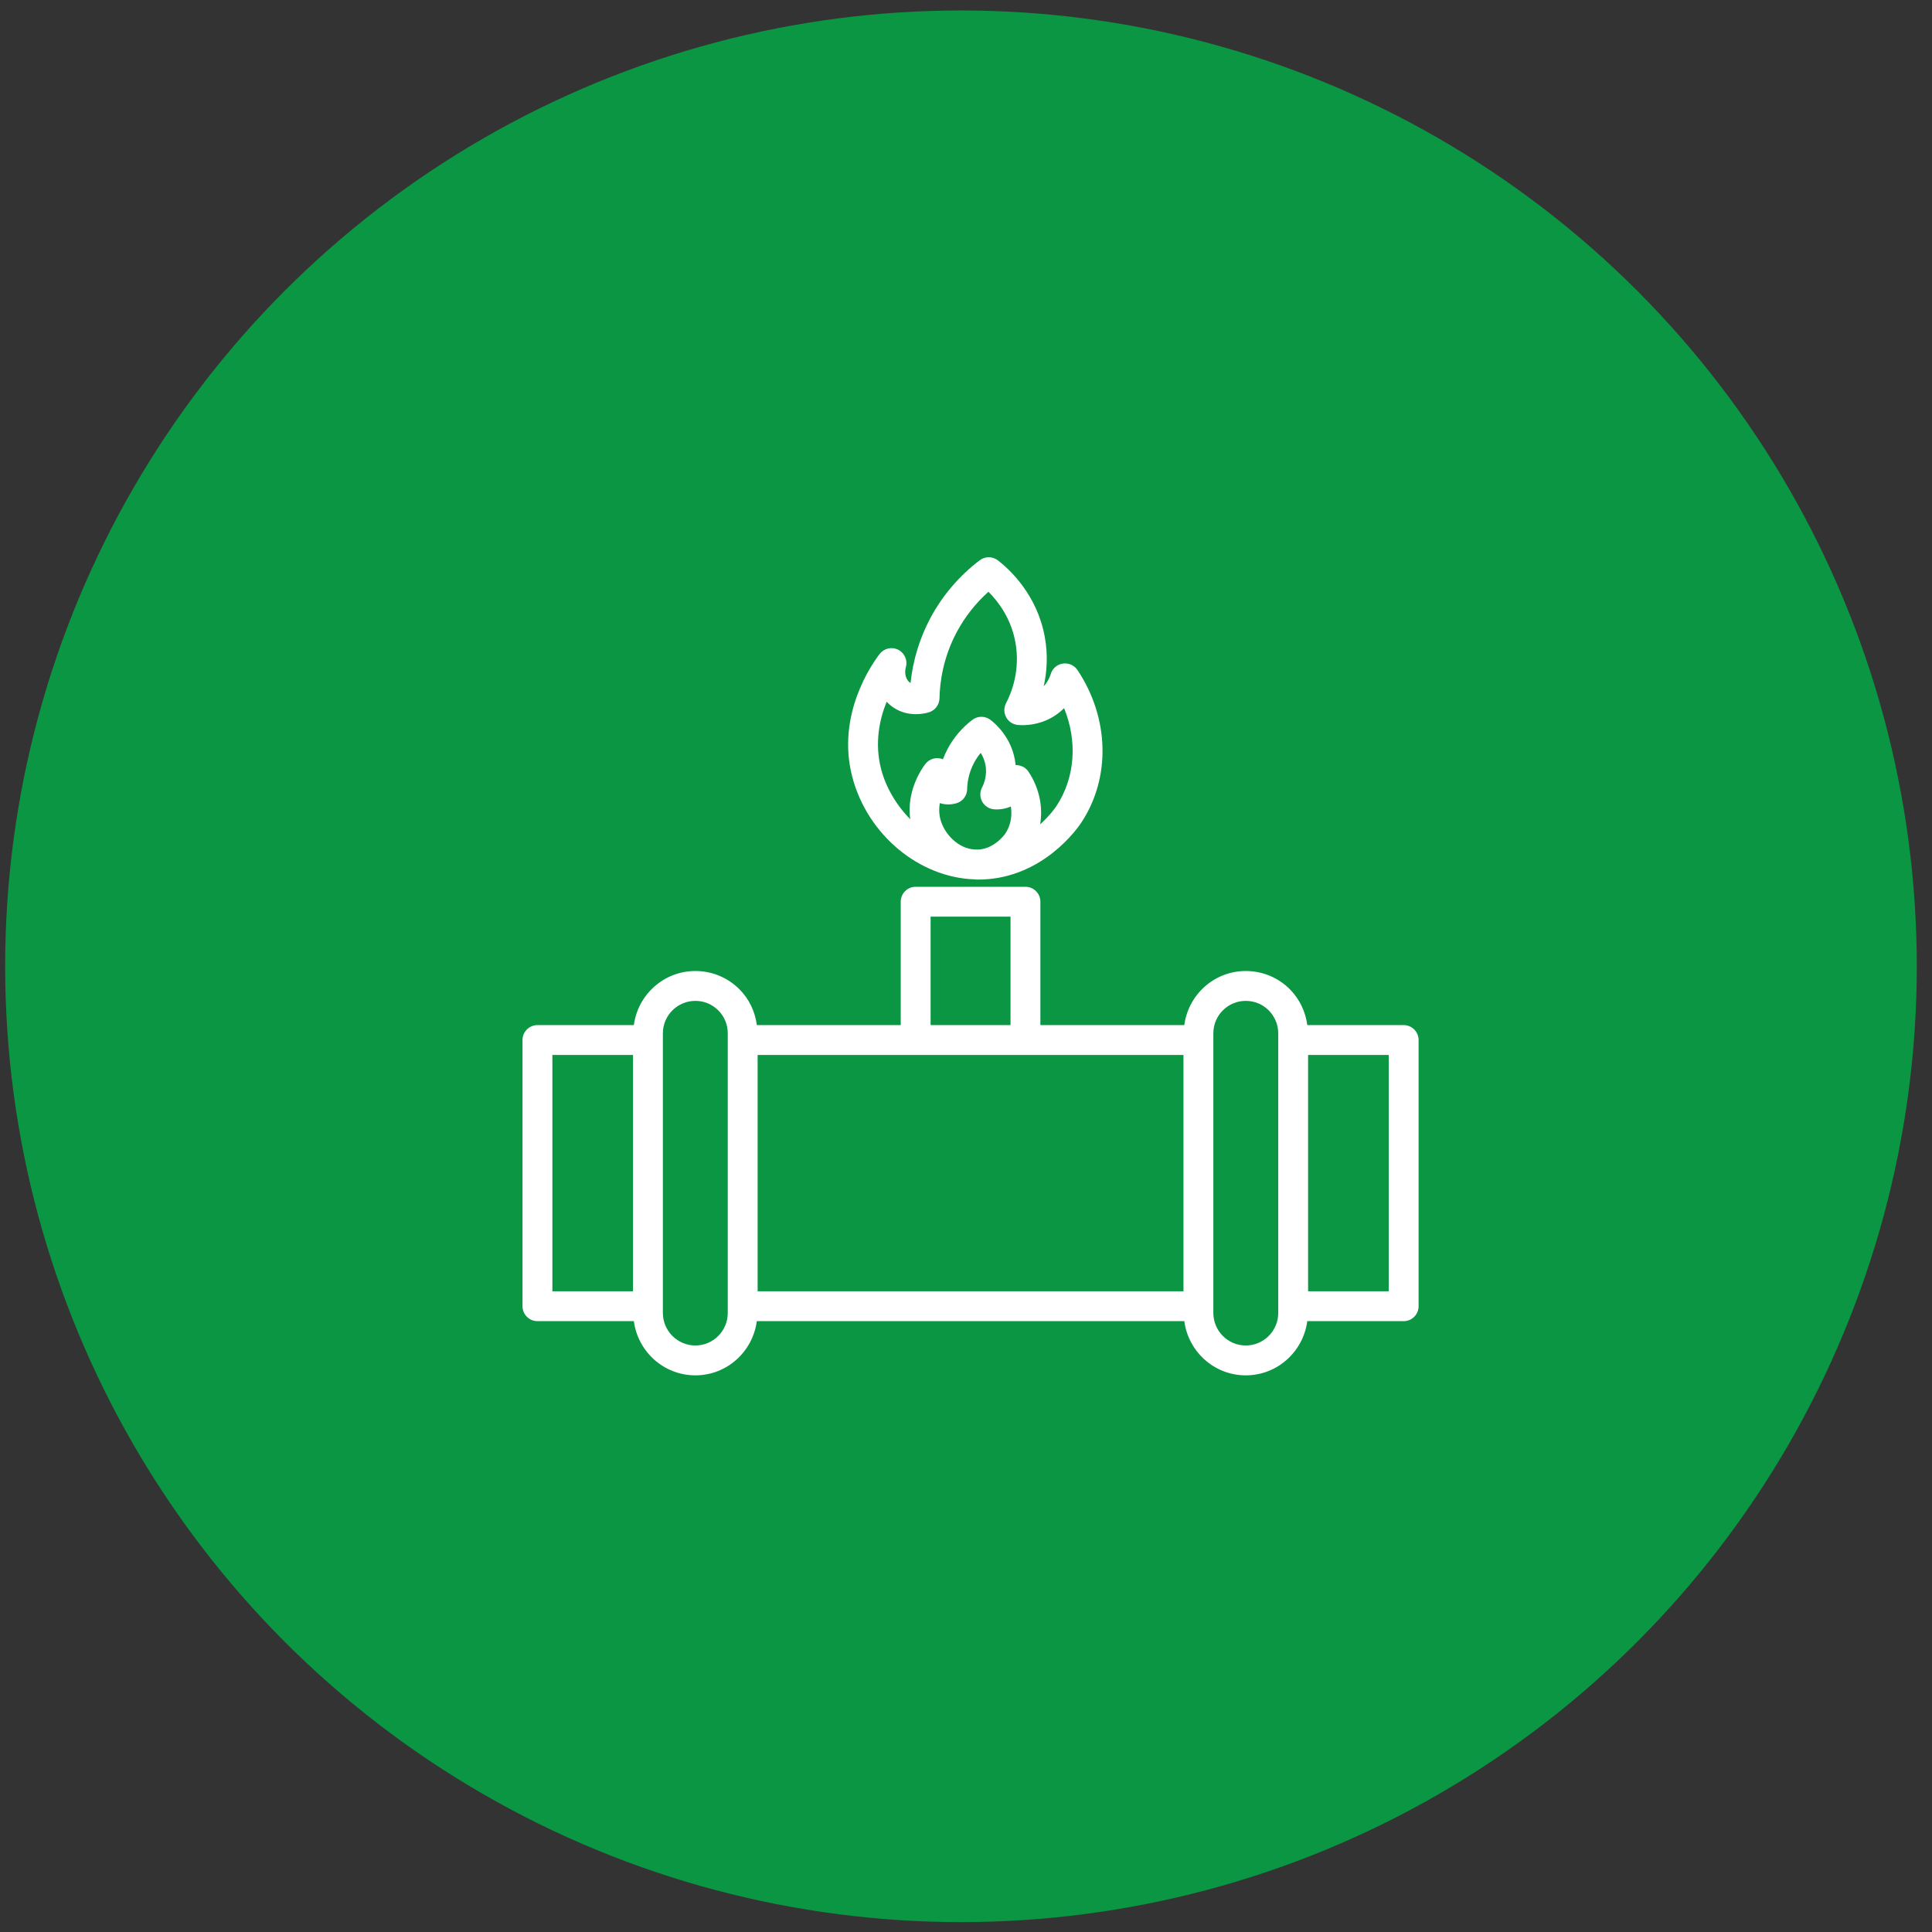 <svg width="115" height="115" viewBox="0 0 115 115" fill="none" xmlns="http://www.w3.org/2000/svg">
<rect x="0" y="0" width="115" height="115" fill="#333333" stroke="none"/>
<circle cx="57.201" cy="57.517" r="56.894" fill="#0A9642"/>
<g clip-path="url(#clip0_2313_365)">
<path d="M53.466 38.675C53.087 38.483 52.624 38.587 52.363 38.924C51.921 39.495 49.764 42.53 50.73 46.238C51.629 49.689 54.711 52.235 58.015 52.344C58.056 52.346 58.095 52.356 58.136 52.356C58.163 52.356 58.19 52.355 58.217 52.354C58.223 52.354 58.229 52.355 58.235 52.355C58.313 52.355 58.392 52.354 58.47 52.351C62.11 52.222 64.144 49.297 64.364 48.964C66.126 46.297 66.037 42.733 64.135 39.883C63.944 39.596 63.605 39.45 63.263 39.497C62.922 39.549 62.641 39.793 62.543 40.124C62.508 40.24 62.395 40.56 62.126 40.849C62.312 40.023 62.392 39.021 62.189 37.909C61.727 35.382 60.083 33.882 59.397 33.354C59.08 33.11 58.639 33.108 58.319 33.349C57.111 34.261 56.096 35.448 55.385 36.779C54.744 37.976 54.341 39.302 54.199 40.656C54.194 40.654 54.19 40.651 54.185 40.647C53.926 40.483 53.815 40.088 53.921 39.71C54.037 39.3 53.846 38.866 53.466 38.675ZM55.976 48.765C55.887 48.424 55.891 48.097 55.942 47.804C56.371 47.945 56.762 47.863 56.934 47.812C57.304 47.702 57.561 47.365 57.569 46.979C57.577 46.595 57.654 46.011 57.98 45.402C58.091 45.195 58.224 44.998 58.376 44.815C58.499 45.01 58.607 45.25 58.66 45.538C58.775 46.169 58.554 46.684 58.454 46.874C58.316 47.139 58.319 47.456 58.464 47.717C58.609 47.979 58.875 48.151 59.174 48.173C59.511 48.201 59.858 48.14 60.17 48.005C60.26 48.574 60.152 49.146 59.842 49.616C59.836 49.624 59.233 50.506 58.243 50.57C58.159 50.57 58.075 50.568 57.992 50.564C57.013 50.495 56.2 49.627 55.976 48.765ZM55.291 42.4C55.659 42.289 55.914 41.952 55.922 41.568C55.942 40.608 56.136 39.144 56.953 37.618C57.431 36.722 58.075 35.905 58.836 35.224C59.423 35.809 60.18 36.805 60.44 38.229C60.741 39.879 60.221 41.211 59.883 41.857C59.745 42.121 59.749 42.438 59.894 42.7C60.039 42.961 60.305 43.131 60.602 43.154C61.011 43.186 61.814 43.168 62.629 42.698C62.908 42.536 63.143 42.349 63.339 42.154C64.143 44.121 63.998 46.294 62.88 47.984C62.851 48.029 62.517 48.523 61.914 49.067C62.089 48.019 61.861 46.896 61.219 45.933C61.048 45.677 60.781 45.543 60.453 45.538C60.443 45.434 60.428 45.328 60.409 45.219C60.169 43.906 59.316 43.126 58.96 42.852C58.641 42.606 58.199 42.604 57.88 42.847C57.275 43.306 56.767 43.899 56.412 44.563C56.304 44.767 56.208 44.978 56.127 45.194C55.761 45.042 55.333 45.152 55.085 45.469C54.877 45.735 53.946 47.065 54.18 48.761C53.337 47.909 52.727 46.85 52.45 45.79C52.045 44.234 52.351 42.819 52.777 41.768C52.911 41.913 53.063 42.042 53.233 42.148C54.098 42.698 55.027 42.48 55.291 42.4Z" fill="white"/>
<path d="M83.551 61.017H77.816C77.71 60.221 77.361 59.476 76.777 58.884C76.077 58.184 75.144 57.798 74.151 57.798C72.274 57.798 70.735 59.206 70.494 61.017H61.928V53.674C61.928 53.182 61.529 52.785 61.038 52.785H54.504C54.013 52.785 53.615 53.182 53.615 53.674V61.017H45.05C44.944 60.214 44.595 59.467 44.012 58.884C43.311 58.184 42.38 57.798 41.392 57.798C39.512 57.798 37.97 59.206 37.729 61.017H31.991C31.501 61.017 31.102 61.415 31.102 61.906V77.751C31.102 78.243 31.501 78.64 31.991 78.64H37.729C37.97 80.456 39.511 81.866 41.392 81.866C43.269 81.866 44.807 80.456 45.048 78.64H70.494C70.735 80.456 72.274 81.866 74.151 81.866C76.031 81.866 77.573 80.456 77.814 78.64H83.551C84.042 78.64 84.44 78.243 84.44 77.751V61.906C84.44 61.415 84.042 61.017 83.551 61.017ZM55.393 54.563H60.15V61.017H55.393V54.563ZM32.88 62.795H37.679V76.862H32.88V62.795ZM43.319 78.154C43.319 79.221 42.455 80.088 41.392 80.088C40.325 80.088 39.457 79.221 39.457 78.154V77.751V61.906V61.504C39.457 60.441 40.325 59.576 41.392 59.576C41.906 59.576 42.39 59.777 42.755 60.141C43.119 60.506 43.319 60.99 43.319 61.504V61.906V77.751V78.154ZM45.097 62.795H54.504H61.038H70.445V76.862H45.097V62.795ZM76.085 78.154C76.085 79.221 75.218 80.088 74.151 80.088C73.088 80.088 72.223 79.221 72.223 78.154V77.751V61.906V61.504C72.223 60.441 73.088 59.576 74.151 59.576C74.669 59.576 75.156 59.777 75.516 60.137C75.883 60.51 76.085 60.995 76.085 61.504V61.906V77.751V78.154ZM82.662 76.862H77.863V62.795H82.662V76.862Z" fill="white"/>
</g>
<defs>
<clipPath id="clip0_2313_365">
<rect width="56.894" height="56.894" fill="white" transform="translate(28.754 29.07)"/>
</clipPath>
</defs>
</svg>

